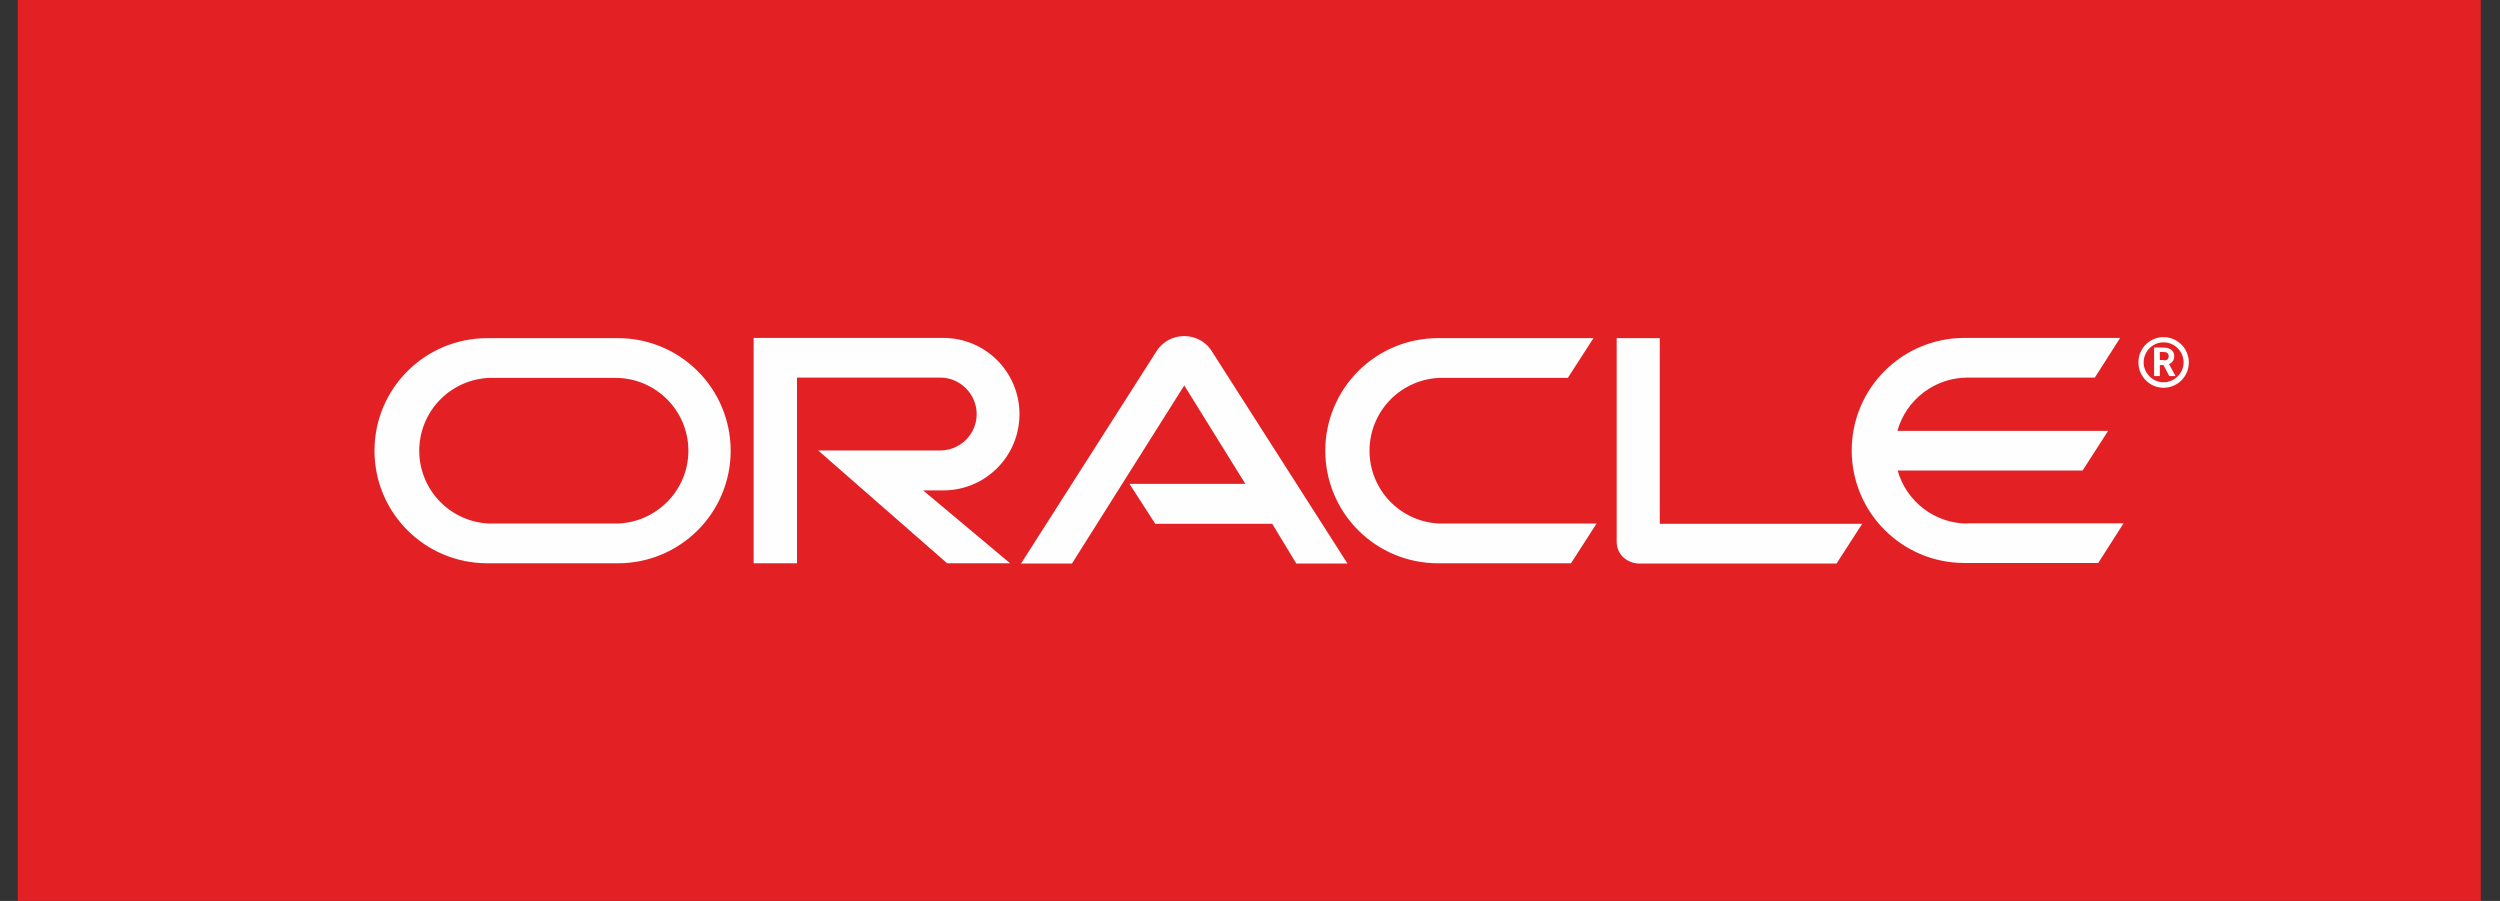<svg width="111" height="40" viewBox="0 0 111 40" fill="none" xmlns="http://www.w3.org/2000/svg">
<rect x="0" y="0" width="111" height="40" fill="#333333" stroke="none"/>
<g clip-path="url(#clip0_1312_1823)">
<path d="M0.79 40H110.146V0H0.79V40Z" fill="#E32124"/>
<path d="M96.059 16C96.141 16 96.222 16 96.268 15.919C96.28 15.884 96.291 15.849 96.291 15.815C96.291 15.782 96.283 15.749 96.267 15.721C96.251 15.692 96.227 15.669 96.198 15.652C96.141 15.629 96.082 15.629 95.955 15.629H95.897V15.988H96.059V16ZM95.955 15.432C96.129 15.432 96.21 15.432 96.28 15.467C96.511 15.536 96.535 15.745 96.535 15.815C96.535 15.826 96.535 15.873 96.523 15.919C96.511 15.965 96.488 16.058 96.361 16.139C96.338 16.151 96.338 16.151 96.303 16.162L96.593 16.696H96.314L96.059 16.209H95.897V16.696H95.642V15.432H95.955ZM96.059 17.217C96.358 17.217 96.644 17.099 96.855 16.888C97.066 16.677 97.184 16.391 97.184 16.093C97.184 15.794 97.066 15.508 96.855 15.297C96.644 15.087 96.358 14.968 96.059 14.968C95.445 14.968 94.946 15.467 94.946 16.093C94.946 16.707 95.445 17.217 96.059 17.217ZM95.178 16.093C95.178 15.606 95.572 15.2 96.059 15.2C96.558 15.2 96.952 15.606 96.952 16.093C96.952 16.568 96.546 16.974 96.059 16.974C95.584 16.974 95.178 16.568 95.178 16.093ZM87.364 23.246C85.88 23.246 84.639 22.249 84.256 20.893H92.465L93.601 19.13H84.245C84.435 18.452 84.841 17.853 85.402 17.427C85.963 17 86.647 16.767 87.352 16.765H93.01L94.135 15.003H87.225C84.454 15.003 82.216 17.241 82.216 20C82.216 22.759 84.454 24.997 87.225 24.997H93.161L94.285 23.235H87.352L87.364 23.246ZM63.839 25.009C62.514 25.009 61.243 24.482 60.306 23.545C59.368 22.608 58.842 21.337 58.842 20.012C58.842 18.686 59.368 17.415 60.306 16.478C61.243 15.541 62.514 15.014 63.839 15.014H70.749L69.613 16.777H63.955C63.112 16.799 62.311 17.15 61.723 17.754C61.135 18.358 60.806 19.168 60.806 20.012C60.806 20.855 61.135 21.665 61.723 22.269C62.311 22.873 63.112 23.224 63.955 23.246H70.888L69.752 25.009H63.816H63.839ZM27.317 23.246C29.103 23.246 30.564 21.797 30.564 20.012C30.564 18.226 29.114 16.777 27.317 16.777H21.764C20.921 16.799 20.12 17.15 19.532 17.754C18.944 18.358 18.614 19.168 18.614 20.012C18.614 20.855 18.944 21.665 19.532 22.269C20.12 22.873 20.921 23.224 21.764 23.246H27.317ZM21.636 25.009C18.865 25.009 16.627 22.771 16.627 20.012C16.627 17.252 18.865 15.014 21.636 15.014H27.445C28.77 15.014 30.041 15.541 30.978 16.478C31.916 17.415 32.442 18.686 32.442 20.012C32.442 21.337 31.916 22.608 30.978 23.545C30.041 24.482 28.77 25.009 27.445 25.009H21.636ZM41.88 21.774C43.758 21.774 45.265 20.255 45.265 18.388C45.265 16.522 43.758 15.003 41.88 15.003H33.462V25.009H35.387V16.765H41.752C42.633 16.765 43.364 17.496 43.364 18.388C43.364 19.281 42.633 20 41.752 20H36.326L42.053 25.009H44.848L40.987 21.774H41.856H41.88ZM73.694 23.246V15.014H71.781V24.058C71.781 24.313 71.874 24.545 72.059 24.73C72.245 24.904 72.5 25.02 72.767 25.02H81.543L82.68 23.258H73.706L73.694 23.246ZM50.158 21.484H55.294L52.581 17.113L47.596 25.02H45.335L51.387 15.536C51.654 15.154 52.094 14.922 52.581 14.922C53.045 14.922 53.485 15.142 53.752 15.513L59.827 25.02H57.555L56.488 23.258H51.294L50.158 21.496V21.484Z" fill="#FEFEFE"/>
</g>
<defs>
<clipPath id="clip0_1312_1823">
<rect width="109.409" height="40" fill="white" transform="translate(0.763)"/>
</clipPath>
</defs>
</svg>
